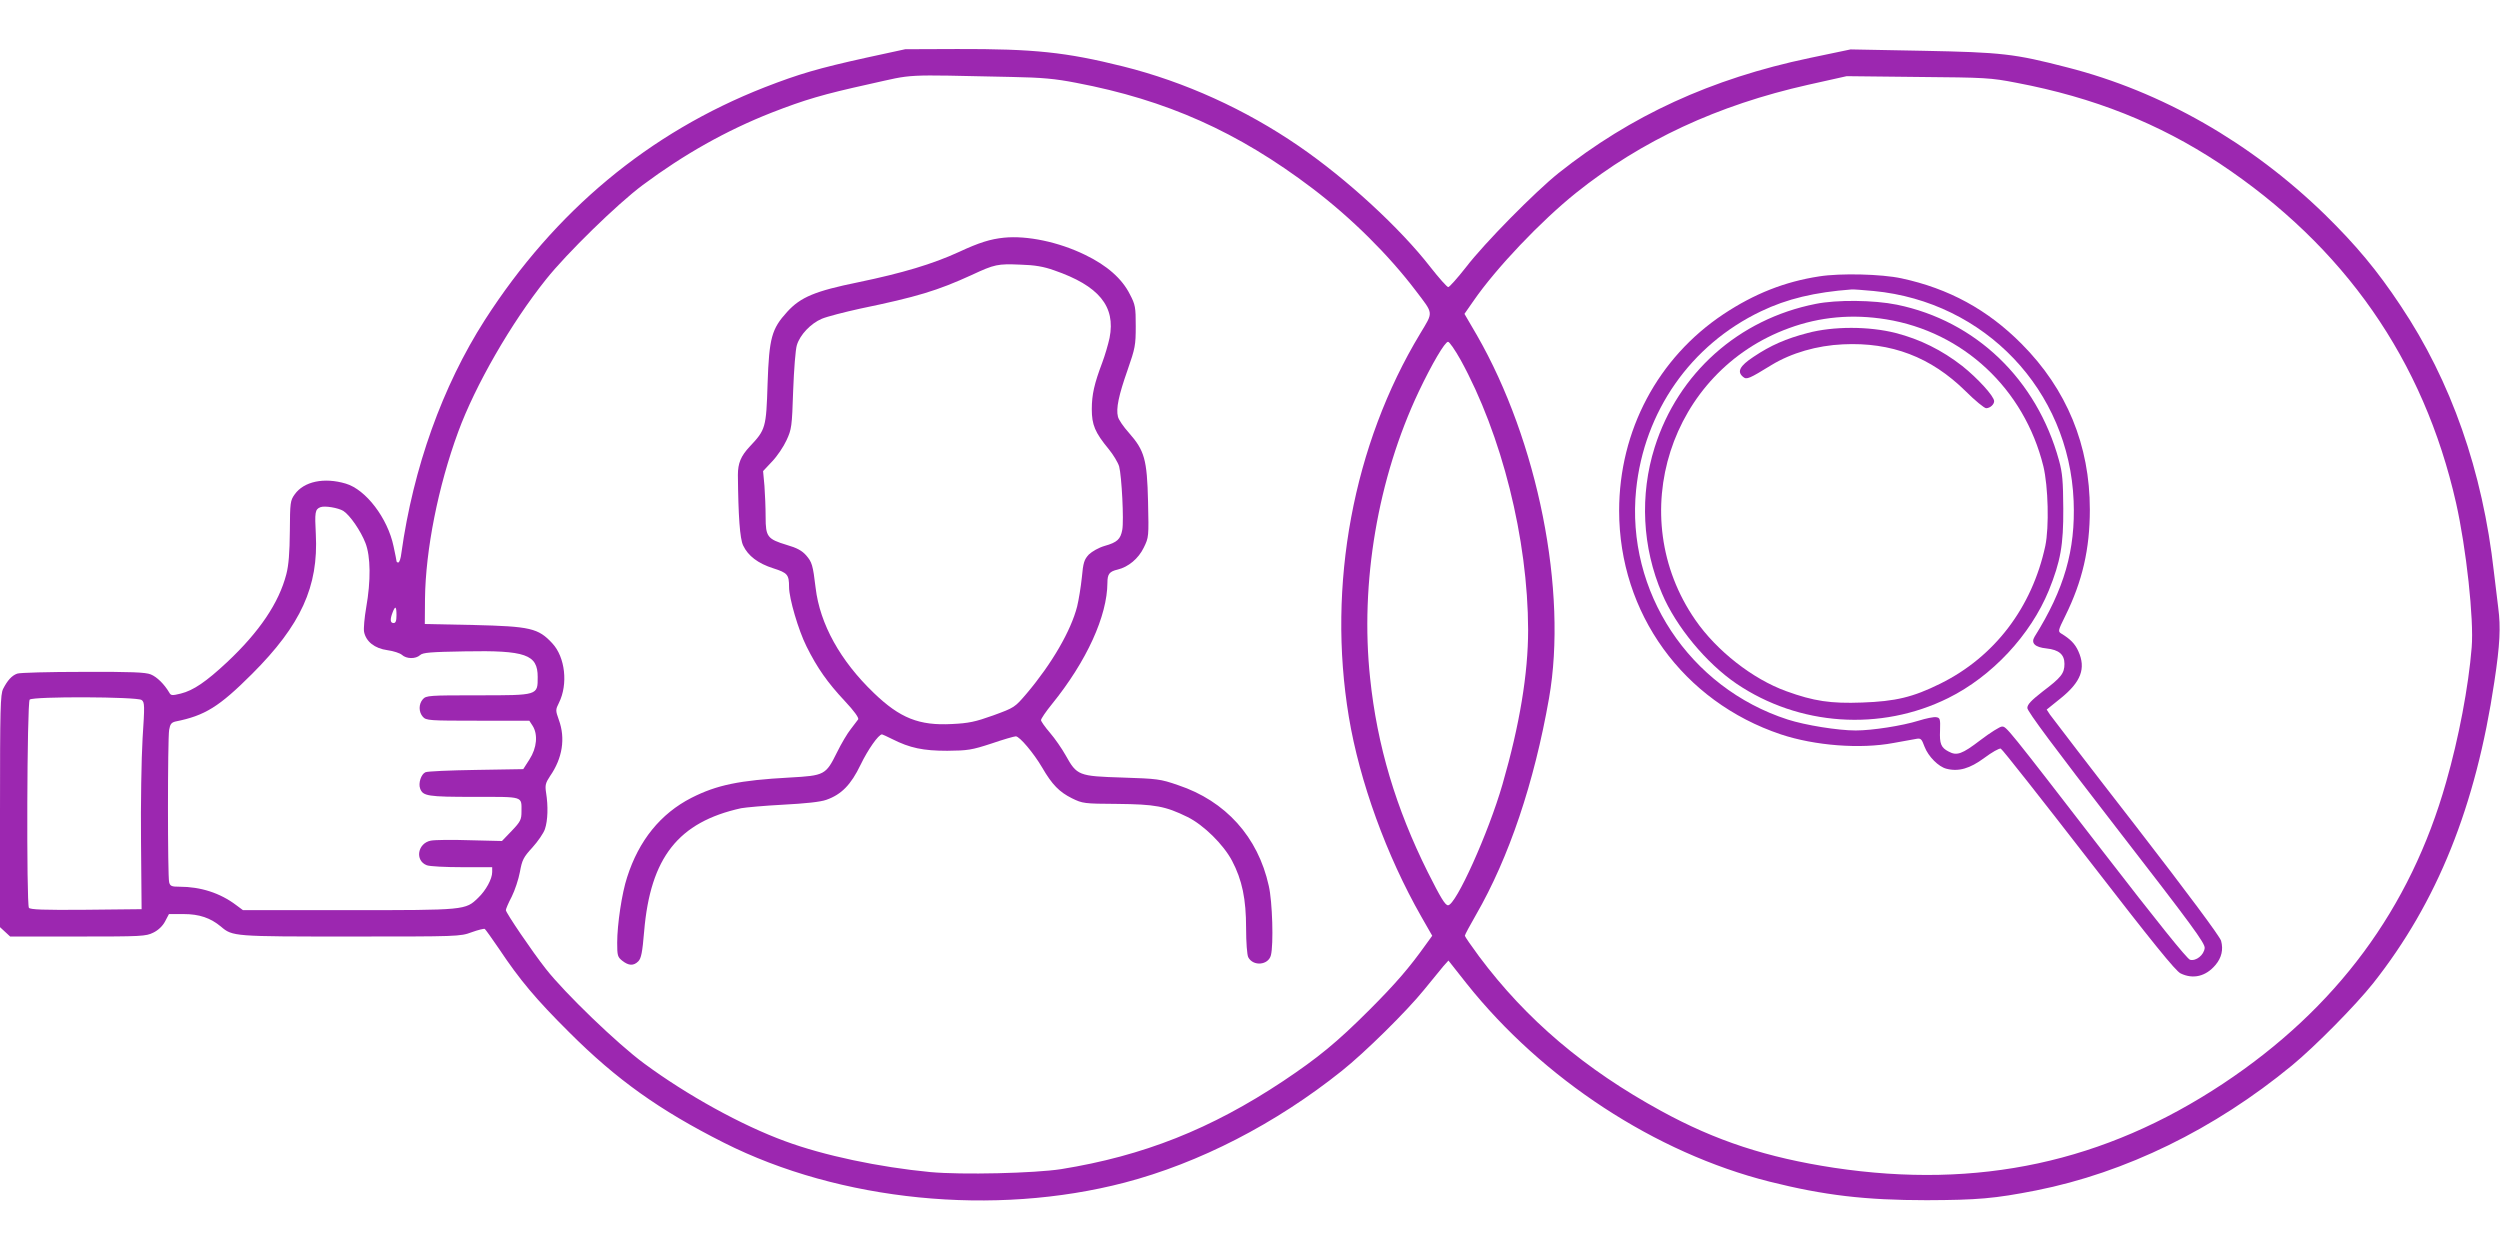 <?xml version="1.0" standalone="no"?>
<!DOCTYPE svg PUBLIC "-//W3C//DTD SVG 20010904//EN"
 "http://www.w3.org/TR/2001/REC-SVG-20010904/DTD/svg10.dtd">
<svg version="1.0" xmlns="http://www.w3.org/2000/svg"
 width="1280pt" height="640pt" viewBox="0 0 1280 640"
 preserveAspectRatio="xMidYMid meet">
<g transform="translate(0,640) scale(0.1,-0.1)"
fill="#9c27b0" stroke="none">
<path d="M4437 6105 c-249 -55 -347 -84 -522 -152 -592 -232 -1074 -633 -1433
-1192 -217 -339 -366 -756 -427 -1193 -3 -27 -10 -48 -16 -48 -5 0 -9 3 -9 8
0 4 -7 37 -15 75 -30 144 -142 291 -245 321 -111 33 -214 11 -261 -55 -23 -32
-24 -42 -25 -189 -1 -110 -6 -174 -18 -220 -38 -147 -138 -295 -303 -450 -108
-101 -173 -145 -237 -161 -45 -11 -51 -11 -60 6 -25 42 -62 79 -94 92 -27 11
-99 14 -348 13 -172 0 -324 -4 -336 -9 -28 -10 -50 -35 -72 -78 -14 -28 -16
-98 -16 -626 l0 -594 26 -24 26 -24 346 0 c327 0 349 1 387 20 25 12 48 34 60
57 l20 38 75 0 c81 0 138 -20 191 -64 60 -51 64 -51 664 -51 550 0 561 0 620
22 33 12 63 19 67 17 4 -3 37 -49 73 -102 106 -159 189 -258 359 -427 243
-243 462 -399 791 -565 596 -301 1386 -379 2053 -205 382 100 773 301 1112
572 117 93 332 305 421 415 41 50 85 104 99 121 l26 29 94 -119 c389 -488 966
-866 1550 -1013 279 -70 489 -95 805 -95 260 1 346 8 560 50 458 91 913 313
1310 640 119 98 326 308 415 420 329 416 526 906 621 1544 29 191 33 280 20
379 -6 48 -16 130 -22 182 -58 519 -219 978 -478 1365 -120 181 -229 311 -387
466 -379 369 -837 631 -1320 754 -271 70 -333 77 -739 85 l-370 7 -210 -44
c-504 -106 -915 -295 -1285 -589 -119 -95 -380 -359 -474 -482 -44 -56 -85
-102 -91 -102 -6 0 -47 46 -91 102 -156 201 -429 452 -674 620 -274 188 -584
329 -900 408 -293 73 -455 90 -849 89 l-266 -1 -198 -43z m743 -99 c156 -3
222 -9 330 -30 463 -88 828 -251 1209 -540 199 -151 390 -340 531 -526 91
-120 89 -105 22 -217 -344 -569 -478 -1289 -366 -1963 55 -331 193 -711 371
-1023 l56 -98 -34 -47 c-82 -115 -152 -197 -288 -333 -166 -166 -263 -245
-441 -364 -370 -246 -716 -383 -1137 -451 -136 -21 -508 -30 -670 -15 -262 25
-546 85 -743 158 -222 81 -503 236 -722 398 -135 99 -406 360 -503 484 -71 90
-205 288 -205 301 0 6 13 37 30 69 16 32 35 89 42 127 11 61 18 75 64 125 28
31 57 73 64 94 15 44 17 118 6 186 -6 39 -3 50 20 85 64 92 80 194 45 289 -17
48 -17 51 1 87 47 95 32 233 -34 304 -72 78 -113 87 -403 94 l-250 5 1 130 c3
249 67 574 170 854 87 237 270 556 450 781 105 132 365 386 494 482 212 158
429 280 660 371 172 67 264 94 499 146 240 53 157 49 731 37z m5145 -30 c395
-75 727 -207 1038 -412 640 -425 1046 -1006 1212 -1739 52 -231 92 -596 80
-740 -16 -199 -66 -464 -131 -690 -183 -647 -562 -1159 -1143 -1544 -607 -402
-1252 -541 -1991 -430 -342 52 -606 138 -885 291 -390 213 -690 467 -932 791
-40 54 -73 102 -73 106 0 5 26 53 57 107 169 293 298 676 374 1109 96 548 -57
1316 -370 1860 l-63 108 46 66 c115 167 345 409 526 554 335 268 725 449 1188
553 l197 44 365 -4 c346 -3 372 -4 505 -30z m-2847 -1418 c211 -383 345 -917
346 -1383 0 -224 -43 -485 -131 -790 -72 -250 -239 -620 -279 -620 -15 0 -38
39 -104 170 -163 327 -259 647 -295 993 -52 487 39 1023 249 1467 68 143 134
255 150 255 7 0 36 -42 64 -92z m-5720 -774 c34 -22 89 -102 113 -164 27 -69
28 -194 4 -330 -9 -52 -14 -108 -11 -125 10 -50 54 -85 120 -94 30 -4 64 -15
74 -24 23 -21 70 -22 93 -1 14 13 54 16 228 19 313 6 374 -16 374 -131 0 -95
4 -94 -308 -94 -248 0 -263 -1 -280 -20 -22 -25 -22 -65 0 -90 17 -19 32 -20
281 -20 l264 0 17 -26 c28 -44 22 -113 -16 -172 l-32 -50 -242 -4 c-133 -2
-250 -7 -259 -12 -22 -10 -37 -56 -27 -83 14 -39 38 -43 277 -43 257 0 242 5
242 -76 0 -40 -5 -51 -50 -98 l-50 -52 -164 4 c-90 3 -180 2 -200 -2 -68 -13
-83 -102 -21 -126 15 -6 96 -10 181 -10 l154 0 0 -25 c0 -35 -32 -94 -72 -132
-65 -63 -64 -63 -662 -63 l-542 0 -35 26 c-82 62 -182 94 -290 94 -40 0 -48 3
-53 23 -8 29 -8 731 0 780 5 30 12 38 33 43 150 30 223 75 392 244 250 250
340 447 326 715 -6 112 -4 127 23 138 22 9 92 -3 118 -19z m272 -534 c0 -29
-4 -40 -15 -40 -17 0 -19 18 -5 54 14 37 20 32 20 -14z m-1305 -434 c16 -11
16 -28 5 -197 -6 -101 -10 -339 -8 -529 l3 -345 -284 -3 c-221 -2 -286 1 -293
10 -13 22 -10 1052 4 1066 17 17 550 15 573 -2z"/>
<path d="M5140 5183 c-69 -7 -127 -25 -230 -73 -135 -62 -289 -108 -515 -155
-221 -45 -296 -76 -365 -152 -79 -87 -92 -132 -100 -368 -7 -226 -10 -235 -91
-321 -46 -49 -61 -86 -61 -146 2 -210 10 -326 27 -361 25 -53 76 -92 155 -117
72 -23 80 -32 80 -96 0 -58 48 -221 89 -303 55 -111 108 -186 197 -281 47 -50
72 -85 68 -93 -4 -6 -22 -29 -38 -50 -17 -21 -49 -75 -71 -120 -57 -115 -63
-118 -242 -128 -258 -14 -373 -38 -503 -104 -158 -81 -269 -218 -329 -406 -27
-81 -51 -243 -51 -336 0 -65 2 -73 26 -92 33 -26 58 -27 82 -3 15 15 21 46 30
153 32 379 175 560 497 631 22 4 119 13 215 18 114 6 191 14 221 25 77 27 126
77 175 179 37 77 92 156 110 156 2 0 26 -11 52 -24 91 -46 159 -60 282 -60
105 1 125 4 226 37 61 21 117 37 125 37 19 0 91 -85 135 -160 51 -88 88 -125
152 -157 55 -27 62 -28 232 -29 194 -2 246 -11 360 -67 83 -41 184 -141 228
-224 52 -99 72 -196 72 -345 0 -72 5 -138 11 -149 25 -48 103 -41 116 10 14
54 8 275 -11 356 -55 250 -221 434 -464 515 -92 32 -107 33 -287 39 -223 7
-231 10 -289 114 -19 34 -55 86 -80 115 -26 30 -46 59 -46 65 0 7 25 44 56 82
178 220 283 451 284 621 0 45 10 58 53 68 54 13 106 56 133 112 26 53 26 55
22 236 -5 216 -18 261 -98 352 -28 31 -53 68 -56 82 -11 42 4 111 49 239 39
112 42 127 42 225 0 96 -2 110 -30 163 -40 80 -117 148 -229 202 -135 66 -297
100 -416 88z m257 -167 c229 -79 316 -184 284 -346 -7 -33 -24 -91 -38 -128
-40 -106 -53 -162 -53 -237 0 -80 16 -119 87 -205 23 -28 47 -68 53 -88 13
-49 25 -278 16 -325 -9 -48 -26 -64 -90 -82 -31 -9 -64 -28 -81 -44 -24 -26
-29 -41 -36 -118 -5 -48 -16 -115 -24 -148 -32 -125 -129 -292 -257 -444 -63
-74 -64 -74 -173 -114 -92 -33 -126 -40 -211 -44 -168 -9 -266 30 -400 159
-172 165 -276 353 -298 538 -14 118 -19 132 -48 166 -22 25 -48 39 -100 54
-99 30 -108 42 -108 143 0 46 -3 118 -6 159 l-7 76 46 49 c26 27 59 76 74 109
26 56 28 70 34 254 4 107 12 212 19 233 16 53 71 111 128 135 26 11 115 34
197 52 290 60 395 92 570 172 118 55 133 58 250 53 73 -2 119 -10 172 -29z"/>
<path d="M9315 4985 c-177 -27 -333 -89 -490 -193 -337 -224 -535 -597 -535
-1007 0 -525 327 -977 828 -1145 174 -58 408 -76 577 -44 44 8 94 17 111 20
29 6 32 3 48 -40 19 -49 71 -102 112 -112 62 -16 120 1 193 55 39 29 77 51 85
48 8 -3 210 -260 451 -571 324 -419 445 -569 470 -580 64 -31 129 -15 178 43
32 38 41 79 29 124 -6 22 -172 245 -434 584 -234 301 -432 560 -442 574 l-17
26 72 58 c104 84 130 153 90 241 -17 38 -41 62 -87 90 -18 11 -17 15 20 90 88
178 126 343 126 545 0 329 -118 616 -350 849 -173 174 -372 283 -615 335 -102
22 -312 27 -420 10z m279 -75 c569 -55 1000 -508 1023 -1075 10 -251 -48 -452
-200 -695 -20 -33 2 -54 61 -60 64 -7 92 -31 92 -79 0 -49 -17 -70 -111 -141
-60 -47 -79 -67 -79 -85 0 -17 141 -206 455 -612 388 -501 455 -592 453 -617
-4 -36 -44 -68 -75 -60 -15 4 -171 198 -445 553 -498 645 -495 641 -518 641
-10 0 -60 -31 -111 -70 -93 -71 -120 -81 -162 -58 -39 20 -47 40 -44 108 2 60
0 65 -20 68 -12 2 -52 -6 -90 -18 -84 -26 -237 -50 -322 -50 -91 0 -258 27
-348 56 -504 163 -829 655 -776 1177 41 400 279 741 639 913 133 64 276 98
464 112 8 1 60 -3 114 -8z"/>
<path d="M9296 4844 c-394 -78 -704 -354 -824 -734 -77 -244 -64 -513 38 -750
71 -168 226 -355 380 -460 320 -217 738 -246 1085 -74 224 111 421 322 515
551 60 149 75 232 74 418 -1 141 -4 183 -22 248 -114 415 -426 714 -830 797
-118 24 -308 26 -416 4z m361 -79 c395 -64 707 -356 805 -752 25 -104 30 -311
10 -408 -68 -316 -260 -568 -537 -705 -141 -70 -230 -91 -401 -97 -160 -6
-248 7 -388 58 -172 62 -357 207 -466 365 -368 532 -131 1272 480 1494 158 58
324 73 497 45z"/>
<path d="M9255 4695 c-111 -29 -189 -63 -277 -122 -71 -47 -86 -76 -53 -103
18 -15 31 -9 145 61 102 62 233 100 366 106 248 12 450 -65 627 -239 49 -49
97 -88 106 -88 20 0 41 19 41 36 0 25 -84 117 -163 180 -104 81 -216 137 -341
169 -137 35 -320 35 -451 0z"/>
</g>
</svg>
